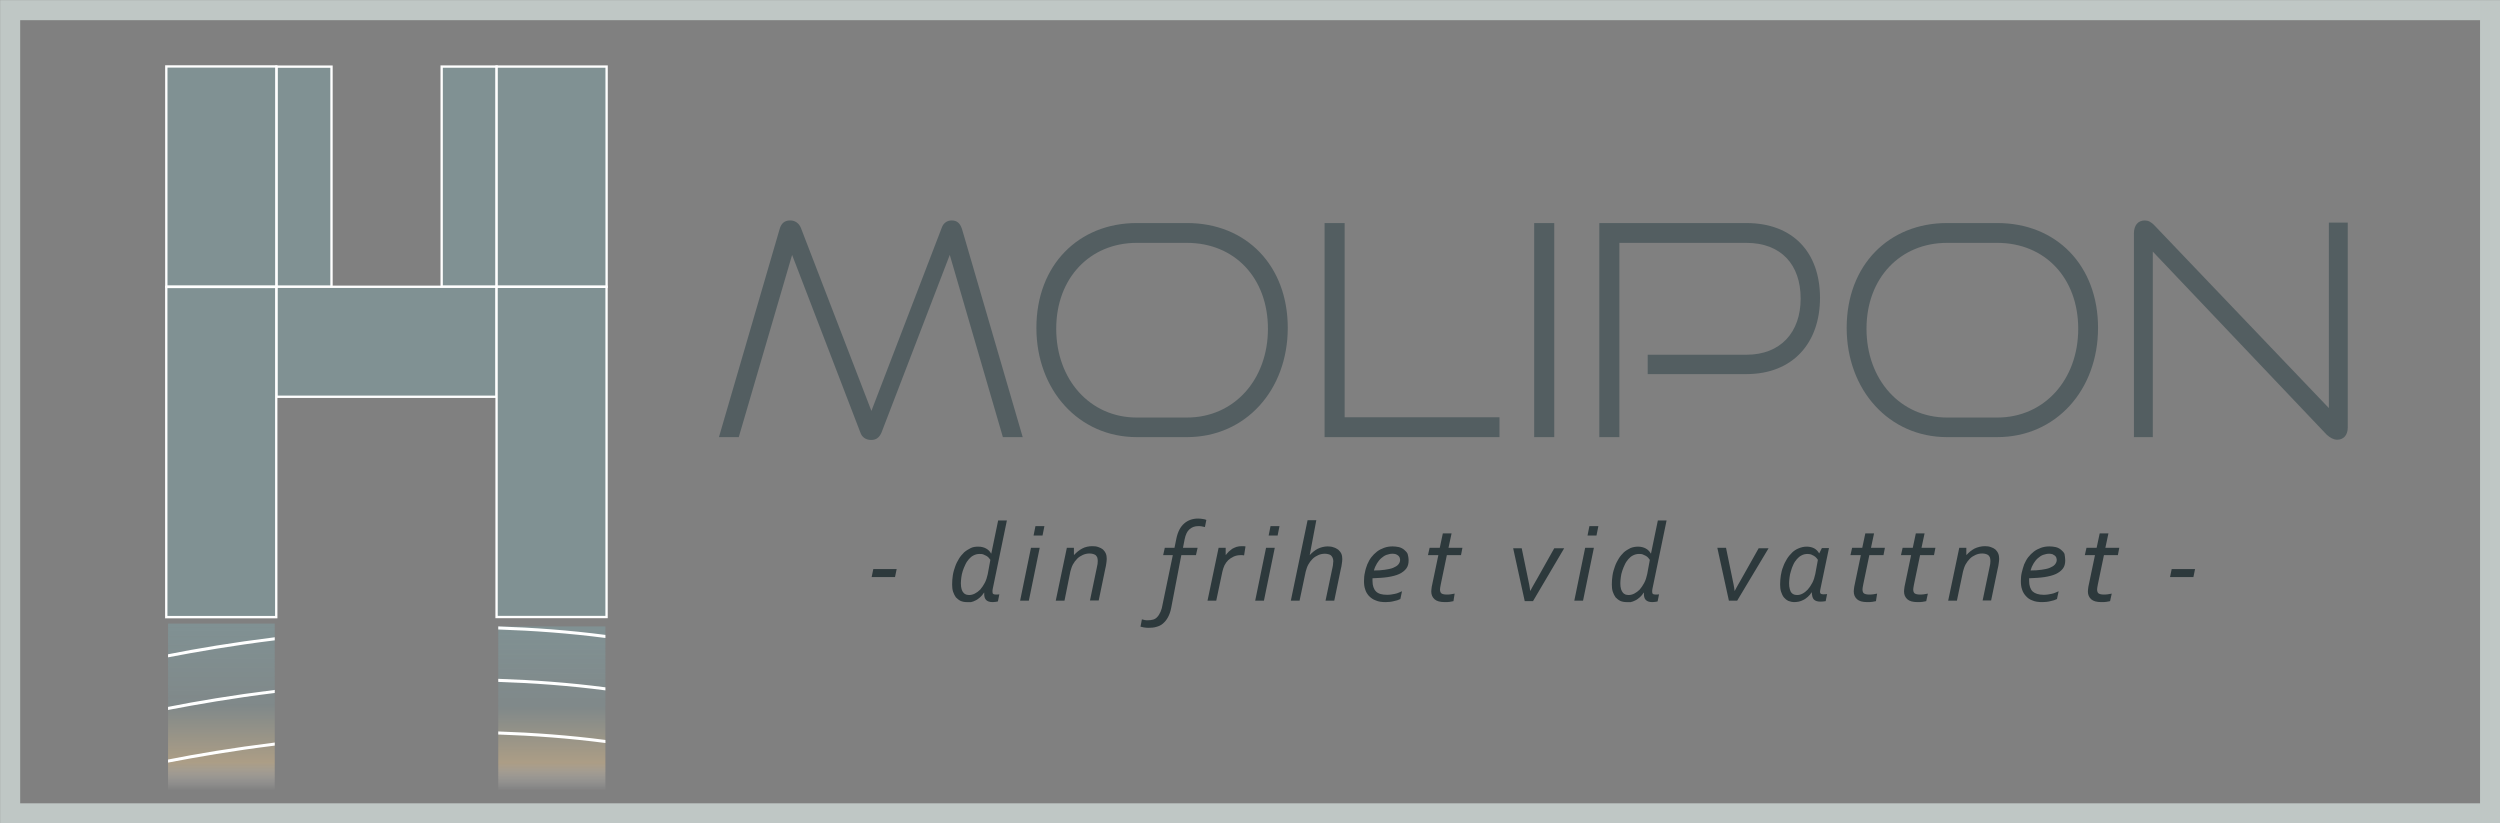 <svg xmlns="http://www.w3.org/2000/svg" xmlns:xlink="http://www.w3.org/1999/xlink" id="Lager_1" x="0px" y="0px" viewBox="0 0 1059.2 348.8" style="enable-background:new 0 0 1059.2 348.8;" xml:space="preserve">
<rect x="0" y="0" width="1059.2" height="348.8" fill="#808080" stroke="none"/>
<style type="text/css">
	.st0{fill:#809193;stroke:#FFFFFF;stroke-width:0.992;stroke-miterlimit:10;}
	.st1{fill:url(#SVGID_1_);}
	.st2{fill:url(#SVGID_2_);}
	.st3{fill:#FFFFFF;}
	.st4{fill:none;stroke:#BFC7C5;stroke-width:8.504;stroke-miterlimit:10;}
	.st5{fill:#535E61;}
	.st6{fill:#2D393C;}
</style>
<g>
	
		<rect x="82.1" y="63.2" transform="matrix(6.123234e-17 -1 1 6.123234e-17 53.951 203.632)" class="st0" width="93.3" height="23.3"></rect>
	
		<rect x="152.1" y="63.2" transform="matrix(6.123234e-17 -1 1 6.123234e-17 123.924 273.605)" class="st0" width="93.3" height="23.3"></rect>
	
		<rect x="47.2" y="51.5" transform="matrix(6.123234e-17 -1 1 6.123234e-17 18.965 168.646)" class="st0" width="93.3" height="46.6"></rect>
	<rect x="117.1" y="121.5" class="st0" width="93.3" height="46.6"></rect>
	
		<rect x="23.8" y="168.1" transform="matrix(6.123234e-17 -1 1 6.123234e-17 -97.657 285.268)" class="st0" width="139.9" height="46.6"></rect>
	
		<rect x="187.1" y="51.5" transform="matrix(6.123234e-17 -1 1 6.123234e-17 158.911 308.592)" class="st0" width="93.3" height="46.6"></rect>
	
		<rect x="163.8" y="168.1" transform="matrix(6.123234e-17 -1 1 6.123234e-17 42.289 425.214)" class="st0" width="139.9" height="46.6"></rect>
	<linearGradient id="SVGID_1_" gradientUnits="userSpaceOnUse" x1="93.805" y1="345.225" x2="93.805" y2="264.178">
		<stop offset="0.128" style="stop-color:#FFFFFF;stop-opacity:0"></stop>
		<stop offset="0.275" style="stop-color:#D8BB8B;stop-opacity:0.5"></stop>
		<stop offset="0.573" style="stop-color:#809193;stop-opacity:0.5"></stop>
		<stop offset="1" style="stop-color:#809193"></stop>
	</linearGradient>
	<rect x="71.2" y="264.2" class="st1" width="45.2" height="81"></rect>
	<linearGradient id="SVGID_2_" gradientUnits="userSpaceOnUse" x1="233.747" y1="345.225" x2="233.747" y2="265.392">
		<stop offset="0.128" style="stop-color:#FFFFFF;stop-opacity:0"></stop>
		<stop offset="0.275" style="stop-color:#D8BB8B;stop-opacity:0.5"></stop>
		<stop offset="0.573" style="stop-color:#809193;stop-opacity:0.5"></stop>
		<stop offset="1" style="stop-color:#809193"></stop>
	</linearGradient>
	<rect x="211.1" y="265.4" class="st2" width="45.4" height="79.8"></rect>
	<path class="st3" d="M211.1,266.7c14.9,0.5,30.1,1.6,45.4,3.6V269c-15.3-2-30.5-3.1-45.4-3.6V266.7z"></path>
	<path class="st3" d="M116.4,270c-17.8,2.2-33.2,4.8-45.2,7.2v1.3c12-2.3,27.4-5,45.2-7.2V270z"></path>
	<path class="st3" d="M211.1,288.9c14.9,0.5,30.1,1.6,45.4,3.6v-1.3c-15.3-2-30.5-3.1-45.4-3.6V288.9z"></path>
	<path class="st3" d="M116.4,292.3c-17.8,2.2-33.2,4.8-45.2,7.2v1.3c12-2.3,27.4-5,45.2-7.2V292.3z"></path>
	<path class="st3" d="M211.1,311.2c14.9,0.5,30.1,1.6,45.4,3.6v-1.3c-15.3-2-30.5-3.1-45.4-3.6V311.2z"></path>
	<path class="st3" d="M116.4,314.6c-17.8,2.2-33.2,4.8-45.2,7.2v1.3c12-2.3,27.4-5,45.2-7.2V314.6z"></path>
</g>
<rect x="4.3" y="4.3" class="st4" width="1050.7" height="340.3"></rect>
<g>
	<g>
		<path class="st5" d="M424.9,185.2L402.4,108l-28.9,75.2c-0.9,2.1-2.2,3.2-4.4,3.2c-2.2,0-3.9-1.1-4.6-3.2L335.6,108L313,185.2    h-8.4l25.7-88.1c0.7-2.5,2.1-3.7,4.5-3.7c1.9,0,3.6,1,4.5,3.1l29.9,77.6l29.8-77.6c0.7-2.1,2.4-3.1,4.2-3.1c2.4,0,3.6,1.3,4.4,3.7    l25.7,88.1H424.9z"></path>
		<path class="st5" d="M481.6,185.2c-24.6,0-42.5-20-42.5-46.3c0-26.7,18-44.4,42.5-44.4h21.3c25.2,0,42.7,18.1,42.7,44.4    s-17.8,46.3-42.7,46.3H481.6z M502.9,176.9c20,0,34.3-16.1,34.3-37.6c0-21.5-14.1-36.4-34.3-36.4h-21.3    c-19.7,0-34.1,14.8-34.1,36.4c0,21.5,14.3,37.6,34.1,37.6H502.9z"></path>
		<path class="st5" d="M561.2,185.2V94.5h8.5v82.3h65.6v8.4H561.2z"></path>
		<path class="st5" d="M650,185.2V94.5h8.5v90.7H650z"></path>
		<path class="st5" d="M698.1,158.5v-8.2h41.8c14.6,0,23-9.6,23-23.8c0-14.5-8.4-23.6-23-23.6h-53.8v82.3h-8.5V94.5h62.3    c19.7,0,31.2,12.4,31.2,31.7c0,19.1-11.5,32.3-31.2,32.3H698.1z"></path>
		<path class="st5" d="M824.9,185.2c-24.6,0-42.5-20-42.5-46.3c0-26.7,18-44.4,42.5-44.4h21.3c25.2,0,42.7,18.1,42.7,44.4    s-17.8,46.3-42.7,46.3H824.9z M846.2,176.9c20,0,34.3-16.1,34.3-37.6c0-21.5-14.1-36.4-34.3-36.4h-21.3    c-19.7,0-34.1,14.8-34.1,36.4c0,21.5,14.3,37.6,34.1,37.6H846.2z"></path>
		<path class="st5" d="M912.1,106.6v78.6h-8V98.9c0-3.4,1.7-5.5,4.6-5.5c1.4,0,2.7,0.6,4.1,2.1l73.9,77.4V94.3h8v86.8    c0,3.4-1.9,5.2-4.5,5.2c-1.5,0-3.1-0.9-4.4-2.1L912.1,106.6z"></path>
	</g>
	<g>
		<path class="st6" d="M370,241.1h9.9l-0.7,3.4h-9.9L370,241.1z"></path>
		<path class="st6" d="M409.6,255.1c-1,0-1.9-0.2-2.6-0.5c-0.8-0.4-1.4-0.9-2-1.5c-0.5-0.7-0.9-1.5-1.2-2.4c-0.3-0.9-0.4-2-0.4-3.1    c0-1.3,0.1-2.6,0.3-3.9c0.2-1.3,0.6-2.6,1-3.7c0.4-1.2,1-2.3,1.6-3.3c0.6-1,1.4-1.9,2.2-2.7c0.8-0.7,1.8-1.3,2.8-1.8    s2.1-0.6,3.2-0.6c1.3,0,2.4,0.3,3.3,0.8c0.9,0.5,1.6,1.2,2.1,2.1h0.1l2.9-14h3.7l-6,29c0,0.3-0.1,0.5-0.1,0.7c0,0.2,0,0.4,0,0.6    c0,0.4,0.1,0.7,0.3,0.8c0.2,0.2,0.6,0.3,1.1,0.3c0.2,0,0.4,0,0.7,0c0.3,0,0.6-0.1,0.8-0.1l-0.6,3c-0.2,0.1-0.6,0.1-1,0.2    c-0.4,0-0.8,0.1-1.2,0.1c-1.3,0-2.2-0.3-2.8-0.9c-0.6-0.6-0.9-1.6-0.8-3.1h-0.1c-0.5,0.8-1.1,1.5-1.7,2c-0.6,0.5-1.2,1-1.9,1.3    c-0.6,0.3-1.3,0.6-1.9,0.7C410.8,255.1,410.2,255.1,409.6,255.1z M419.6,237.2c-0.2-0.3-0.5-0.6-0.7-0.9c-0.3-0.3-0.6-0.6-1-0.8    c-0.4-0.2-0.8-0.4-1.3-0.6c-0.5-0.2-1-0.2-1.6-0.2c-0.9,0-1.7,0.2-2.5,0.6c-0.8,0.4-1.4,0.9-2,1.6s-1.1,1.4-1.5,2.3    c-0.4,0.9-0.8,1.7-1.1,2.7s-0.5,1.8-0.6,2.7c-0.1,0.9-0.2,1.7-0.2,2.5c0,1,0.1,1.8,0.3,2.5s0.5,1.2,0.8,1.5    c0.3,0.4,0.7,0.6,1.1,0.8c0.4,0.1,0.9,0.2,1.3,0.2c0.8,0,1.6-0.2,2.4-0.6c0.8-0.4,1.6-1,2.3-1.7c0.7-0.8,1.3-1.7,1.9-2.8    c0.6-1.1,1-2.4,1.3-3.8L419.6,237.2z"></path>
		<path class="st6" d="M432.2,254.5l4.6-22.4h3.7l-4.6,22.4H432.2z M437.9,226.9l0.8-4h3.8l-0.8,4H437.9z"></path>
		<path class="st6" d="M451,254.5h-3.7l4.7-22.4h3v3h0.1c1-1.1,2.1-2,3.4-2.7s2.8-1,4.4-1c0.9,0,1.7,0.1,2.5,0.4    c0.7,0.2,1.4,0.6,1.9,1c0.5,0.5,0.9,1,1.2,1.7c0.3,0.7,0.4,1.4,0.4,2.3c0,0.6-0.1,1.3-0.2,2c-0.1,0.7-0.2,1.4-0.4,2.1l-2.8,13.5    h-3.7l2.9-13.9c0.3-1.1,0.4-2.1,0.4-2.8c0-0.6-0.1-1-0.2-1.5c-0.2-0.4-0.4-0.7-0.7-1c-0.3-0.2-0.7-0.4-1.1-0.5    c-0.4-0.1-0.9-0.2-1.4-0.2c-1.1,0-2,0.2-2.9,0.6c-0.9,0.4-1.7,0.9-2.4,1.6s-1.3,1.5-1.8,2.4c-0.5,0.9-0.8,1.9-1.1,3L451,254.5z"></path>
		<path class="st6" d="M496.2,257.6c-0.3,1.6-0.8,2.9-1.4,4c-0.6,1.1-1.3,1.9-2.1,2.6c-0.8,0.7-1.7,1.1-2.8,1.4    c-1,0.3-2.1,0.4-3.4,0.4c-0.7,0-1.4-0.1-2-0.2c-0.6-0.1-1-0.2-1.3-0.3l0.6-3.1c0.4,0.1,0.8,0.2,1.2,0.3c0.5,0.1,0.9,0.1,1.2,0.1    c0.9,0,1.7-0.1,2.4-0.3c0.7-0.2,1.3-0.6,1.8-1.2c0.5-0.5,0.9-1.3,1.3-2.1c0.4-0.9,0.7-2,0.9-3.3l4.3-20.7h-4.1l0.7-3.1h4.1    l0.8-3.9c0.6-2.9,1.7-5,3.3-6.4c1.6-1.4,3.6-2.1,5.9-2.1c0.8,0,1.4,0.1,2.1,0.2s1.1,0.2,1.4,0.4l-0.6,3c-0.5-0.1-0.9-0.2-1.4-0.3    c-0.5-0.1-0.9-0.1-1.4-0.1c-1.6,0-2.8,0.5-3.8,1.4c-1,0.9-1.6,2.3-2,4.2l-0.7,3.6h6.2l-0.7,3.1h-6.2L496.2,257.6z"></path>
		<path class="st6" d="M527.1,235.3c-0.5-0.1-1-0.1-1.4-0.1c-1.1,0-2.1,0.2-3,0.6c-0.9,0.4-1.6,0.9-2.3,1.5    c-0.6,0.6-1.2,1.4-1.6,2.2c-0.4,0.9-0.7,1.8-0.9,2.7l-2.6,12.3h-3.7l4.7-22.4h3v3h0.1c0.4-0.5,0.8-1,1.2-1.4    c0.5-0.4,1-0.8,1.5-1.2c0.6-0.3,1.2-0.6,1.8-0.8c0.7-0.2,1.4-0.3,2.2-0.3c0.3,0,0.6,0,0.8,0c0.3,0,0.5,0.1,0.8,0.1L527.1,235.3z"></path>
		<path class="st6" d="M531.8,254.5l4.6-22.4h3.7l-4.6,22.4H531.8z M537.5,226.9l0.8-4h3.8l-0.8,4H537.5z"></path>
		<path class="st6" d="M554.9,235.2c1-1.1,2.1-2,3.4-2.7c1.3-0.6,2.7-1,4.2-1c0.9,0,1.8,0.1,2.5,0.4c0.8,0.2,1.4,0.6,2,1    c0.5,0.5,1,1,1.3,1.7c0.3,0.7,0.4,1.4,0.4,2.3c0,0.6-0.1,1.3-0.2,2c-0.1,0.7-0.2,1.4-0.4,2.1l-2.8,13.5h-3.7l2.9-13.8    c0.2-0.8,0.3-1.4,0.3-1.9c0-0.5,0.1-0.8,0.1-1c0-0.6-0.1-1-0.3-1.5c-0.2-0.4-0.4-0.7-0.7-1c-0.3-0.2-0.6-0.4-1.1-0.5    c-0.4-0.1-0.9-0.2-1.4-0.2c-1.1,0-2,0.2-2.9,0.6c-0.9,0.4-1.7,0.9-2.4,1.6c-0.7,0.7-1.3,1.5-1.8,2.4c-0.5,0.9-0.8,1.9-1.1,3    l-2.6,12.3h-3.7l7.1-34.1h3.7L554.9,235.2L554.9,235.2z"></path>
		<path class="st6" d="M596.8,237.4c0,1.4-0.3,2.6-1,3.5c-0.7,0.9-1.7,1.7-3,2.3c-1.3,0.6-2.9,1-4.8,1.3c-1.9,0.3-4.1,0.4-6.5,0.5    c0,0.2,0,0.3,0,0.5c0,0.2,0,0.4,0,0.6c0,2,0.5,3.5,1.5,4.5s2.6,1.4,4.6,1.4c0.5,0,1.1,0,1.7-0.1c0.6-0.1,1.1-0.2,1.7-0.3    c0.6-0.1,1.1-0.3,1.6-0.5s1-0.4,1.4-0.6l-0.7,3.3c-0.8,0.4-1.7,0.7-2.8,0.9c-1.1,0.3-2.3,0.4-3.5,0.4c-1.6,0-3-0.2-4.1-0.7    c-1.2-0.4-2.1-1.1-2.9-1.9c-0.7-0.8-1.3-1.7-1.6-2.8c-0.4-1.1-0.5-2.3-0.5-3.6c0-1.2,0.1-2.4,0.4-3.6c0.2-1.2,0.6-2.3,1-3.4    c0.5-1.1,1-2.1,1.7-3c0.7-0.9,1.5-1.7,2.4-2.4c0.9-0.7,1.9-1.2,3-1.6c1.1-0.4,2.3-0.6,3.6-0.6c0.9,0,1.8,0.1,2.7,0.3    c0.8,0.2,1.6,0.6,2.2,1.1c0.6,0.5,1.2,1.1,1.5,1.8C596.6,235.5,596.8,236.4,596.8,237.4z M582.1,241.7c1.7,0,3.3-0.1,4.6-0.3    c1.4-0.2,2.5-0.4,3.5-0.8c0.9-0.4,1.7-0.8,2.2-1.4c0.5-0.6,0.8-1.2,0.8-2c0-0.3-0.1-0.6-0.2-1c-0.1-0.3-0.4-0.6-0.6-0.8    s-0.6-0.4-1-0.6c-0.4-0.1-0.9-0.2-1.4-0.2c-0.9,0-1.7,0.2-2.6,0.5c-0.8,0.3-1.5,0.8-2.2,1.4c-0.7,0.6-1.3,1.4-1.8,2.2    S582.4,240.6,582.1,241.7z"></path>
		<path class="st6" d="M615.8,254.7c-0.4,0.1-0.9,0.2-1.6,0.3s-1.4,0.1-2.1,0.1c-2,0-3.4-0.4-4.3-1.2c-0.9-0.8-1.4-1.9-1.4-3.3    c0-0.5,0.1-1.2,0.2-2l2.8-13.4H605l0.7-3.1h4.3l1.3-6.1h3.7l-1.3,6.1h5.9l-0.6,3.1H613l-2.6,12.5c-0.1,0.4-0.1,0.8-0.2,1.1    c0,0.3-0.1,0.6-0.1,0.9c0,0.8,0.2,1.4,0.6,1.7c0.4,0.3,1.2,0.5,2.2,0.5c0.5,0,1,0,1.7-0.1c0.7-0.1,1.2-0.2,1.7-0.3L615.8,254.7z"></path>
		<path class="st6" d="M644.7,232.2l2.5,12.1c0.3,1.3,0.5,2.5,0.7,3.4c0.2,1,0.3,1.8,0.4,2.6h0.1c0.4-0.7,0.8-1.6,1.3-2.4    c0.5-0.9,1-1.8,1.6-2.8l7.2-12.8h4.2l-13.2,22.4H646l-4.9-22.4H644.7z"></path>
		<path class="st6" d="M667,254.5l4.6-22.4h3.7l-4.6,22.4H667z M672.6,226.9l0.8-4h3.8l-0.8,4H672.6z"></path>
		<path class="st6" d="M689.1,255.1c-1,0-1.9-0.2-2.6-0.5c-0.8-0.4-1.4-0.9-2-1.5c-0.5-0.7-0.9-1.5-1.2-2.4c-0.3-0.9-0.4-2-0.4-3.1    c0-1.3,0.1-2.6,0.3-3.9c0.2-1.3,0.6-2.6,1-3.7c0.4-1.2,1-2.3,1.6-3.3c0.6-1,1.4-1.9,2.2-2.7c0.8-0.7,1.8-1.3,2.8-1.8    c1-0.4,2.1-0.6,3.2-0.6c1.3,0,2.4,0.3,3.3,0.8c0.9,0.5,1.6,1.2,2.1,2.1h0.1l2.9-14h3.7l-6,29c0,0.3-0.1,0.5-0.1,0.7    c0,0.2,0,0.4,0,0.6c0,0.4,0.1,0.7,0.3,0.8c0.2,0.2,0.6,0.3,1.1,0.3c0.2,0,0.4,0,0.7,0c0.3,0,0.6-0.1,0.8-0.1l-0.6,3    c-0.2,0.1-0.6,0.1-1,0.2c-0.4,0-0.8,0.1-1.2,0.1c-1.3,0-2.2-0.3-2.8-0.9c-0.6-0.6-0.9-1.6-0.8-3.1h-0.1c-0.5,0.8-1.1,1.5-1.7,2    c-0.6,0.5-1.2,1-1.9,1.3c-0.6,0.3-1.3,0.6-1.9,0.7C690.2,255.1,689.6,255.1,689.1,255.1z M699,237.2c-0.2-0.3-0.5-0.6-0.7-0.9    c-0.3-0.3-0.6-0.6-1-0.8c-0.4-0.2-0.8-0.4-1.3-0.6c-0.5-0.2-1-0.2-1.6-0.2c-0.9,0-1.7,0.2-2.5,0.6c-0.8,0.4-1.4,0.9-2,1.6    s-1.1,1.4-1.5,2.3c-0.4,0.9-0.8,1.7-1.1,2.7c-0.3,0.9-0.5,1.8-0.6,2.7c-0.1,0.9-0.2,1.7-0.2,2.5c0,1,0.1,1.8,0.3,2.5    c0.2,0.6,0.5,1.2,0.8,1.5c0.3,0.4,0.7,0.6,1.1,0.8c0.4,0.1,0.9,0.2,1.3,0.2c0.8,0,1.6-0.2,2.4-0.6c0.8-0.4,1.6-1,2.3-1.7    c0.7-0.8,1.3-1.7,1.9-2.8c0.6-1.1,1-2.4,1.3-3.8L699,237.2z"></path>
		<path class="st6" d="M731.3,232.2l2.5,12.1c0.3,1.3,0.5,2.5,0.7,3.4s0.3,1.8,0.4,2.6h0.1c0.4-0.7,0.8-1.6,1.3-2.4    c0.5-0.9,1-1.8,1.6-2.8l7.2-12.8h4.2L736,254.5h-3.5l-4.9-22.4H731.3z"></path>
		<path class="st6" d="M767.6,250.9c-0.5,0.8-1.1,1.5-1.7,2c-0.6,0.5-1.2,1-1.9,1.3c-0.6,0.3-1.3,0.6-1.9,0.7    c-0.6,0.1-1.2,0.2-1.8,0.2c-1,0-1.8-0.2-2.6-0.5c-0.8-0.4-1.4-0.9-1.9-1.5s-0.9-1.5-1.2-2.4c-0.3-0.9-0.4-2-0.4-3.1    c0-1.3,0.1-2.5,0.3-3.8c0.2-1.3,0.5-2.5,1-3.7c0.4-1.2,1-2.3,1.6-3.3c0.6-1,1.4-1.9,2.2-2.7c0.8-0.8,1.8-1.4,2.8-1.8    c1-0.4,2.1-0.7,3.3-0.7c1.2,0,2.2,0.2,3.2,0.7c0.9,0.5,1.6,1.2,2.1,2.1h0.1l1.1-2.2h3l-3.6,17.2c-0.1,0.6-0.2,1-0.2,1.3    c0,0.4,0.1,0.7,0.3,0.8c0.2,0.2,0.6,0.3,1.1,0.3c0.4,0,1,0,1.6-0.1l-0.6,3c-0.7,0.1-1.4,0.2-2.2,0.2c-1.3,0-2.2-0.3-2.8-0.9    C767.9,253.4,767.7,252.3,767.6,250.9L767.6,250.9z M770.2,237.2c-0.2-0.3-0.4-0.6-0.7-0.9c-0.3-0.3-0.6-0.6-1-0.8    c-0.4-0.2-0.8-0.4-1.2-0.6c-0.4-0.1-1-0.2-1.5-0.2c-0.9,0-1.8,0.2-2.5,0.6c-0.8,0.4-1.4,0.9-2,1.6c-0.6,0.7-1.1,1.4-1.5,2.3    s-0.8,1.8-1,2.7c-0.3,0.9-0.5,1.8-0.6,2.7s-0.2,1.7-0.2,2.5c0,1,0.1,1.8,0.3,2.5s0.4,1.2,0.7,1.5c0.3,0.4,0.7,0.6,1.1,0.8    c0.4,0.1,0.8,0.2,1.3,0.2c0.8,0,1.6-0.2,2.3-0.6c0.8-0.4,1.5-1,2.2-1.7c0.7-0.8,1.3-1.7,1.9-2.8c0.6-1.1,1-2.4,1.3-3.8    L770.2,237.2z"></path>
		<path class="st6" d="M794.8,254.7c-0.4,0.1-0.9,0.2-1.6,0.3c-0.7,0.1-1.4,0.1-2.1,0.1c-2,0-3.4-0.4-4.3-1.2    c-0.9-0.8-1.4-1.9-1.4-3.3c0-0.5,0.1-1.2,0.2-2l2.8-13.4H784l0.7-3.1h4.3l1.3-6.1h3.7l-1.3,6.1h5.9l-0.6,3.1H792l-2.6,12.5    c-0.1,0.4-0.1,0.8-0.2,1.1c0,0.3-0.1,0.6-0.1,0.9c0,0.8,0.2,1.4,0.6,1.7c0.4,0.3,1.2,0.5,2.2,0.5c0.5,0,1,0,1.7-0.1    c0.7-0.1,1.2-0.2,1.7-0.3L794.8,254.7z"></path>
		<path class="st6" d="M816.1,254.7c-0.4,0.1-0.9,0.2-1.6,0.3c-0.7,0.1-1.4,0.1-2.1,0.1c-2,0-3.4-0.4-4.3-1.2    c-0.9-0.8-1.4-1.9-1.4-3.3c0-0.5,0.1-1.2,0.2-2l2.8-13.4h-4.3l0.7-3.1h4.3l1.3-6.1h3.7l-1.3,6.1h5.9l-0.6,3.1h-5.9l-2.6,12.5    c-0.1,0.4-0.1,0.8-0.2,1.1c0,0.3-0.1,0.6-0.1,0.9c0,0.8,0.2,1.4,0.6,1.7c0.4,0.3,1.2,0.5,2.2,0.5c0.5,0,1,0,1.7-0.1    c0.7-0.1,1.2-0.2,1.7-0.3L816.1,254.7z"></path>
		<path class="st6" d="M829.1,254.5h-3.7l4.7-22.4h3v3h0.1c1-1.1,2.1-2,3.4-2.7c1.3-0.6,2.8-1,4.4-1c0.9,0,1.7,0.1,2.5,0.4    c0.7,0.2,1.4,0.6,1.9,1c0.5,0.5,0.9,1,1.2,1.7c0.3,0.7,0.4,1.4,0.4,2.3c0,0.6-0.1,1.3-0.2,2c-0.1,0.7-0.2,1.4-0.4,2.1l-2.8,13.5    H840l2.9-13.9c0.3-1.1,0.4-2.1,0.4-2.8c0-0.6-0.1-1-0.2-1.5c-0.2-0.4-0.4-0.7-0.7-1c-0.3-0.2-0.7-0.4-1.1-0.5    c-0.4-0.1-0.9-0.2-1.4-0.2c-1.1,0-2,0.2-2.9,0.6c-0.9,0.4-1.7,0.9-2.4,1.6c-0.7,0.7-1.3,1.5-1.8,2.4c-0.5,0.9-0.8,1.9-1.1,3    L829.1,254.5z"></path>
		<path class="st6" d="M875,237.4c0,1.4-0.3,2.6-1,3.5c-0.7,0.9-1.7,1.7-3,2.3c-1.3,0.6-2.9,1-4.8,1.3c-1.9,0.3-4.1,0.4-6.5,0.5    c0,0.2,0,0.3,0,0.5c0,0.2,0,0.4,0,0.6c0,2,0.5,3.5,1.5,4.5c1,0.9,2.6,1.4,4.6,1.4c0.5,0,1.1,0,1.7-0.1c0.6-0.1,1.1-0.2,1.7-0.3    c0.6-0.1,1.1-0.3,1.6-0.5c0.5-0.2,1-0.4,1.4-0.6l-0.7,3.3c-0.8,0.4-1.7,0.7-2.8,0.9c-1.1,0.3-2.3,0.4-3.5,0.4    c-1.6,0-3-0.2-4.1-0.7c-1.2-0.4-2.1-1.1-2.8-1.9c-0.7-0.8-1.3-1.7-1.6-2.8c-0.4-1.1-0.5-2.3-0.5-3.6c0-1.2,0.1-2.4,0.4-3.6    s0.6-2.3,1-3.4c0.5-1.1,1-2.1,1.7-3c0.7-0.9,1.5-1.7,2.4-2.4c0.9-0.7,1.9-1.2,3-1.6c1.1-0.4,2.3-0.6,3.6-0.6    c0.9,0,1.8,0.1,2.7,0.3c0.8,0.2,1.6,0.6,2.2,1.1c0.6,0.5,1.2,1.1,1.5,1.8C874.8,235.5,875,236.4,875,237.4z M860.3,241.7    c1.7,0,3.3-0.1,4.6-0.3c1.4-0.2,2.5-0.4,3.5-0.8c0.9-0.4,1.7-0.8,2.2-1.4c0.5-0.6,0.8-1.2,0.8-2c0-0.3-0.1-0.6-0.2-1    c-0.1-0.3-0.4-0.6-0.6-0.8c-0.3-0.2-0.6-0.4-1-0.6c-0.4-0.1-0.9-0.2-1.4-0.2c-0.9,0-1.7,0.2-2.6,0.5c-0.8,0.3-1.5,0.8-2.2,1.4    c-0.7,0.6-1.3,1.4-1.8,2.2C861,239.7,860.6,240.6,860.3,241.7z"></path>
		<path class="st6" d="M894,254.7c-0.4,0.1-0.9,0.2-1.6,0.3s-1.4,0.1-2.1,0.1c-2,0-3.4-0.4-4.3-1.2c-0.9-0.8-1.4-1.9-1.4-3.3    c0-0.5,0.1-1.2,0.2-2l2.8-13.4h-4.3l0.7-3.1h4.3l1.3-6.1h3.7l-1.3,6.1h5.9l-0.6,3.1h-5.9l-2.6,12.5c-0.1,0.4-0.1,0.8-0.2,1.1    c0,0.3-0.1,0.6-0.1,0.9c0,0.8,0.2,1.4,0.6,1.7c0.4,0.3,1.2,0.5,2.2,0.5c0.5,0,1,0,1.7-0.1c0.7-0.1,1.2-0.2,1.7-0.3L894,254.7z"></path>
		<path class="st6" d="M920.1,241.1h9.9l-0.7,3.4h-9.9L920.1,241.1z"></path>
	</g>
</g>
</svg>